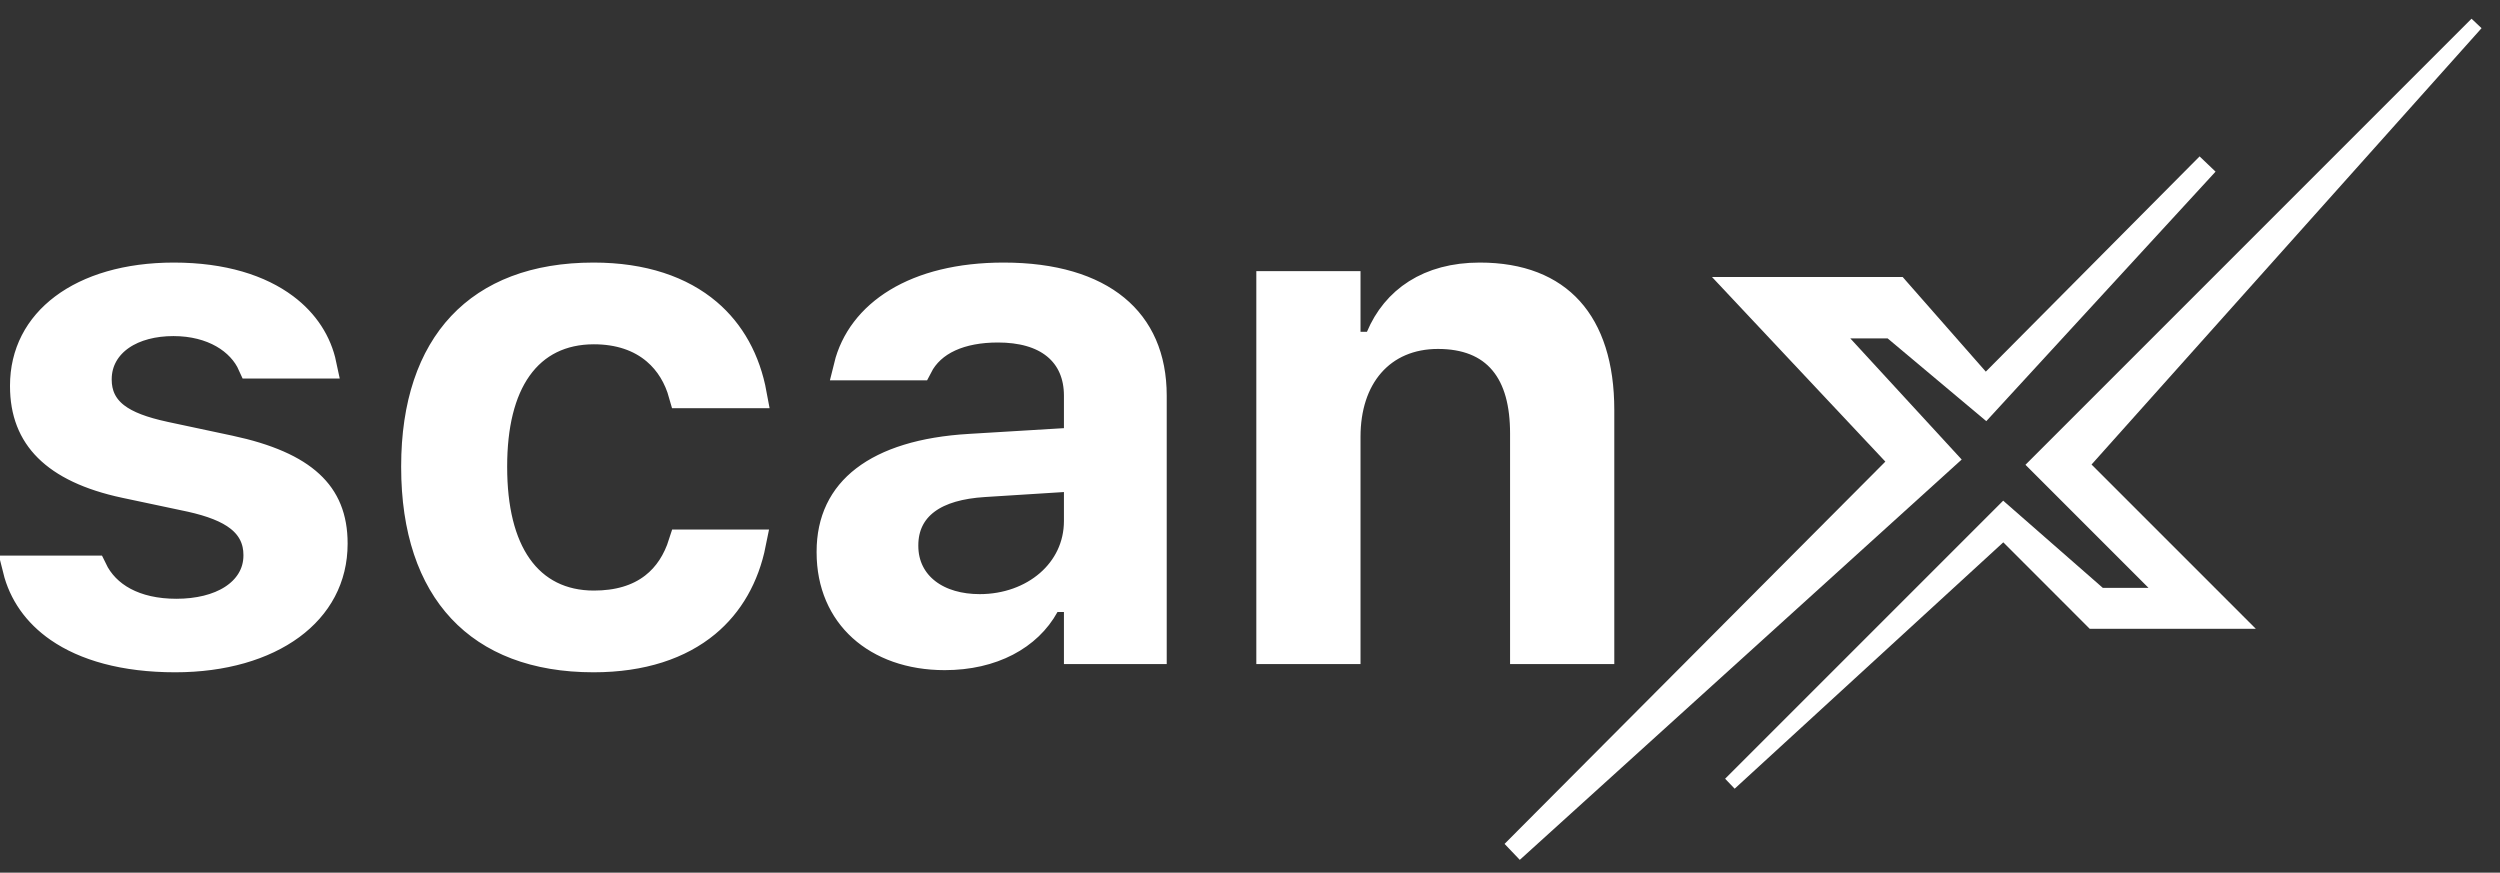 <svg width="106" height="37" viewBox="0 0 106 37" fill="none" xmlns="http://www.w3.org/2000/svg">
<rect x="0" y="0" width="106" height="37" fill="#333333" stroke="none"/>
<path d="M0.701 24.142H3.956C4.499 25.275 5.727 25.973 7.476 25.973C8.397 25.973 9.228 25.777 9.849 25.379C10.485 24.972 10.906 24.343 10.906 23.557V23.526C10.906 22.902 10.658 22.369 10.139 21.959C9.656 21.578 8.962 21.32 8.087 21.124L8.087 21.124L8.081 21.123L5.298 20.533C5.298 20.533 5.297 20.533 5.297 20.533C3.77 20.206 2.703 19.682 2.021 19.003C1.354 18.34 1.009 17.482 1.009 16.369V16.354C1.009 14.98 1.611 13.845 2.688 13.036C3.777 12.218 5.38 11.718 7.37 11.718C9.463 11.718 11.029 12.239 12.079 13.026C12.95 13.678 13.486 14.526 13.684 15.466H10.667C10.206 14.432 9.013 13.665 7.354 13.665C6.508 13.665 5.728 13.861 5.141 14.263C4.539 14.676 4.151 15.305 4.151 16.081V16.096C4.151 16.712 4.381 17.239 4.904 17.645C5.381 18.015 6.074 18.26 6.957 18.453L6.957 18.453L6.96 18.454L9.729 19.044C9.729 19.044 9.729 19.044 9.729 19.044C11.349 19.39 12.452 19.886 13.146 20.529C13.816 21.148 14.154 21.948 14.154 23.042V23.057C14.154 24.505 13.495 25.698 12.339 26.547C11.169 27.405 9.473 27.92 7.43 27.92C5.25 27.92 3.602 27.431 2.478 26.653C1.544 26.006 0.95 25.146 0.701 24.142ZM27.716 24.862C28.294 24.413 28.688 23.789 28.927 23.037H31.893C31.607 24.463 30.942 25.613 29.951 26.436C28.828 27.366 27.233 27.92 25.166 27.92C22.683 27.92 20.815 27.169 19.563 25.831C18.305 24.488 17.594 22.474 17.594 19.804V19.774C17.594 17.135 18.301 15.136 19.556 13.8C20.807 12.469 22.675 11.718 25.166 11.718C27.27 11.718 28.884 12.289 30.012 13.247C31.003 14.089 31.66 15.266 31.928 16.722H28.938C28.735 15.995 28.362 15.36 27.804 14.885C27.131 14.311 26.239 14.013 25.181 14.013C23.82 14.013 22.715 14.553 21.974 15.599C21.254 16.615 20.919 18.047 20.919 19.774V19.804C20.919 21.554 21.258 23 21.979 24.024C22.72 25.078 23.825 25.625 25.181 25.625C26.181 25.625 27.041 25.387 27.716 24.862ZM41.12 18.981L41.121 18.981L45.146 18.738L45.696 18.705V18.154V16.777C45.696 15.915 45.394 15.171 44.761 14.657C44.147 14.158 43.297 13.937 42.311 13.937C40.756 13.937 39.511 14.447 38.951 15.541H35.934C36.481 13.309 38.796 11.718 42.554 11.718C44.679 11.718 46.259 12.221 47.297 13.074C48.319 13.913 48.884 15.147 48.884 16.777V27.572H45.696V25.948V25.363H45.111H44.839H44.492L44.326 25.666C43.604 26.98 42.075 27.829 40.057 27.829C38.587 27.829 37.377 27.375 36.541 26.619C35.711 25.867 35.209 24.78 35.209 23.421V23.39C35.209 22.064 35.712 21.051 36.657 20.325C37.626 19.579 39.111 19.098 41.12 18.981ZM45.696 20.863V20.24L45.074 20.279L41.715 20.491L41.714 20.491C40.716 20.555 39.884 20.778 39.288 21.217C38.66 21.679 38.352 22.34 38.352 23.118V23.148C38.352 23.968 38.706 24.649 39.309 25.111C39.897 25.561 40.684 25.776 41.54 25.776C43.828 25.776 45.696 24.24 45.696 22.089V20.863ZM67.861 17.383V27.572H64.612V18.381C64.612 17.143 64.359 16.087 63.731 15.334C63.086 14.56 62.134 14.21 60.97 14.21C59.799 14.21 58.81 14.636 58.121 15.426C57.44 16.207 57.101 17.287 57.101 18.517V27.572H53.853V12.081H57.101V14.069V14.654H57.686H57.959H58.348L58.498 14.295C59.156 12.73 60.579 11.718 62.741 11.718C64.472 11.718 65.724 12.244 66.55 13.158C67.384 14.081 67.861 15.483 67.861 17.383Z" fill="white" stroke="white" stroke-width="1.17"/>
<path d="M82.512 19.454L64.125 36.111L80.59 19.582L73.671 12.214H80.462L84.177 16.443L93.595 6.961L84.177 17.211L80.206 13.88H77.386L82.512 19.454Z" fill="white" stroke="white" stroke-width="0.936"/>
<path d="M84.948 21.629L73.352 33.225L84.948 22.59L88.727 26.37H94.942L88.279 19.707L105 1L86.293 19.707L91.802 25.217H89.048L84.948 21.629Z" fill="white" stroke="white" stroke-width="0.585"/>
</svg>
